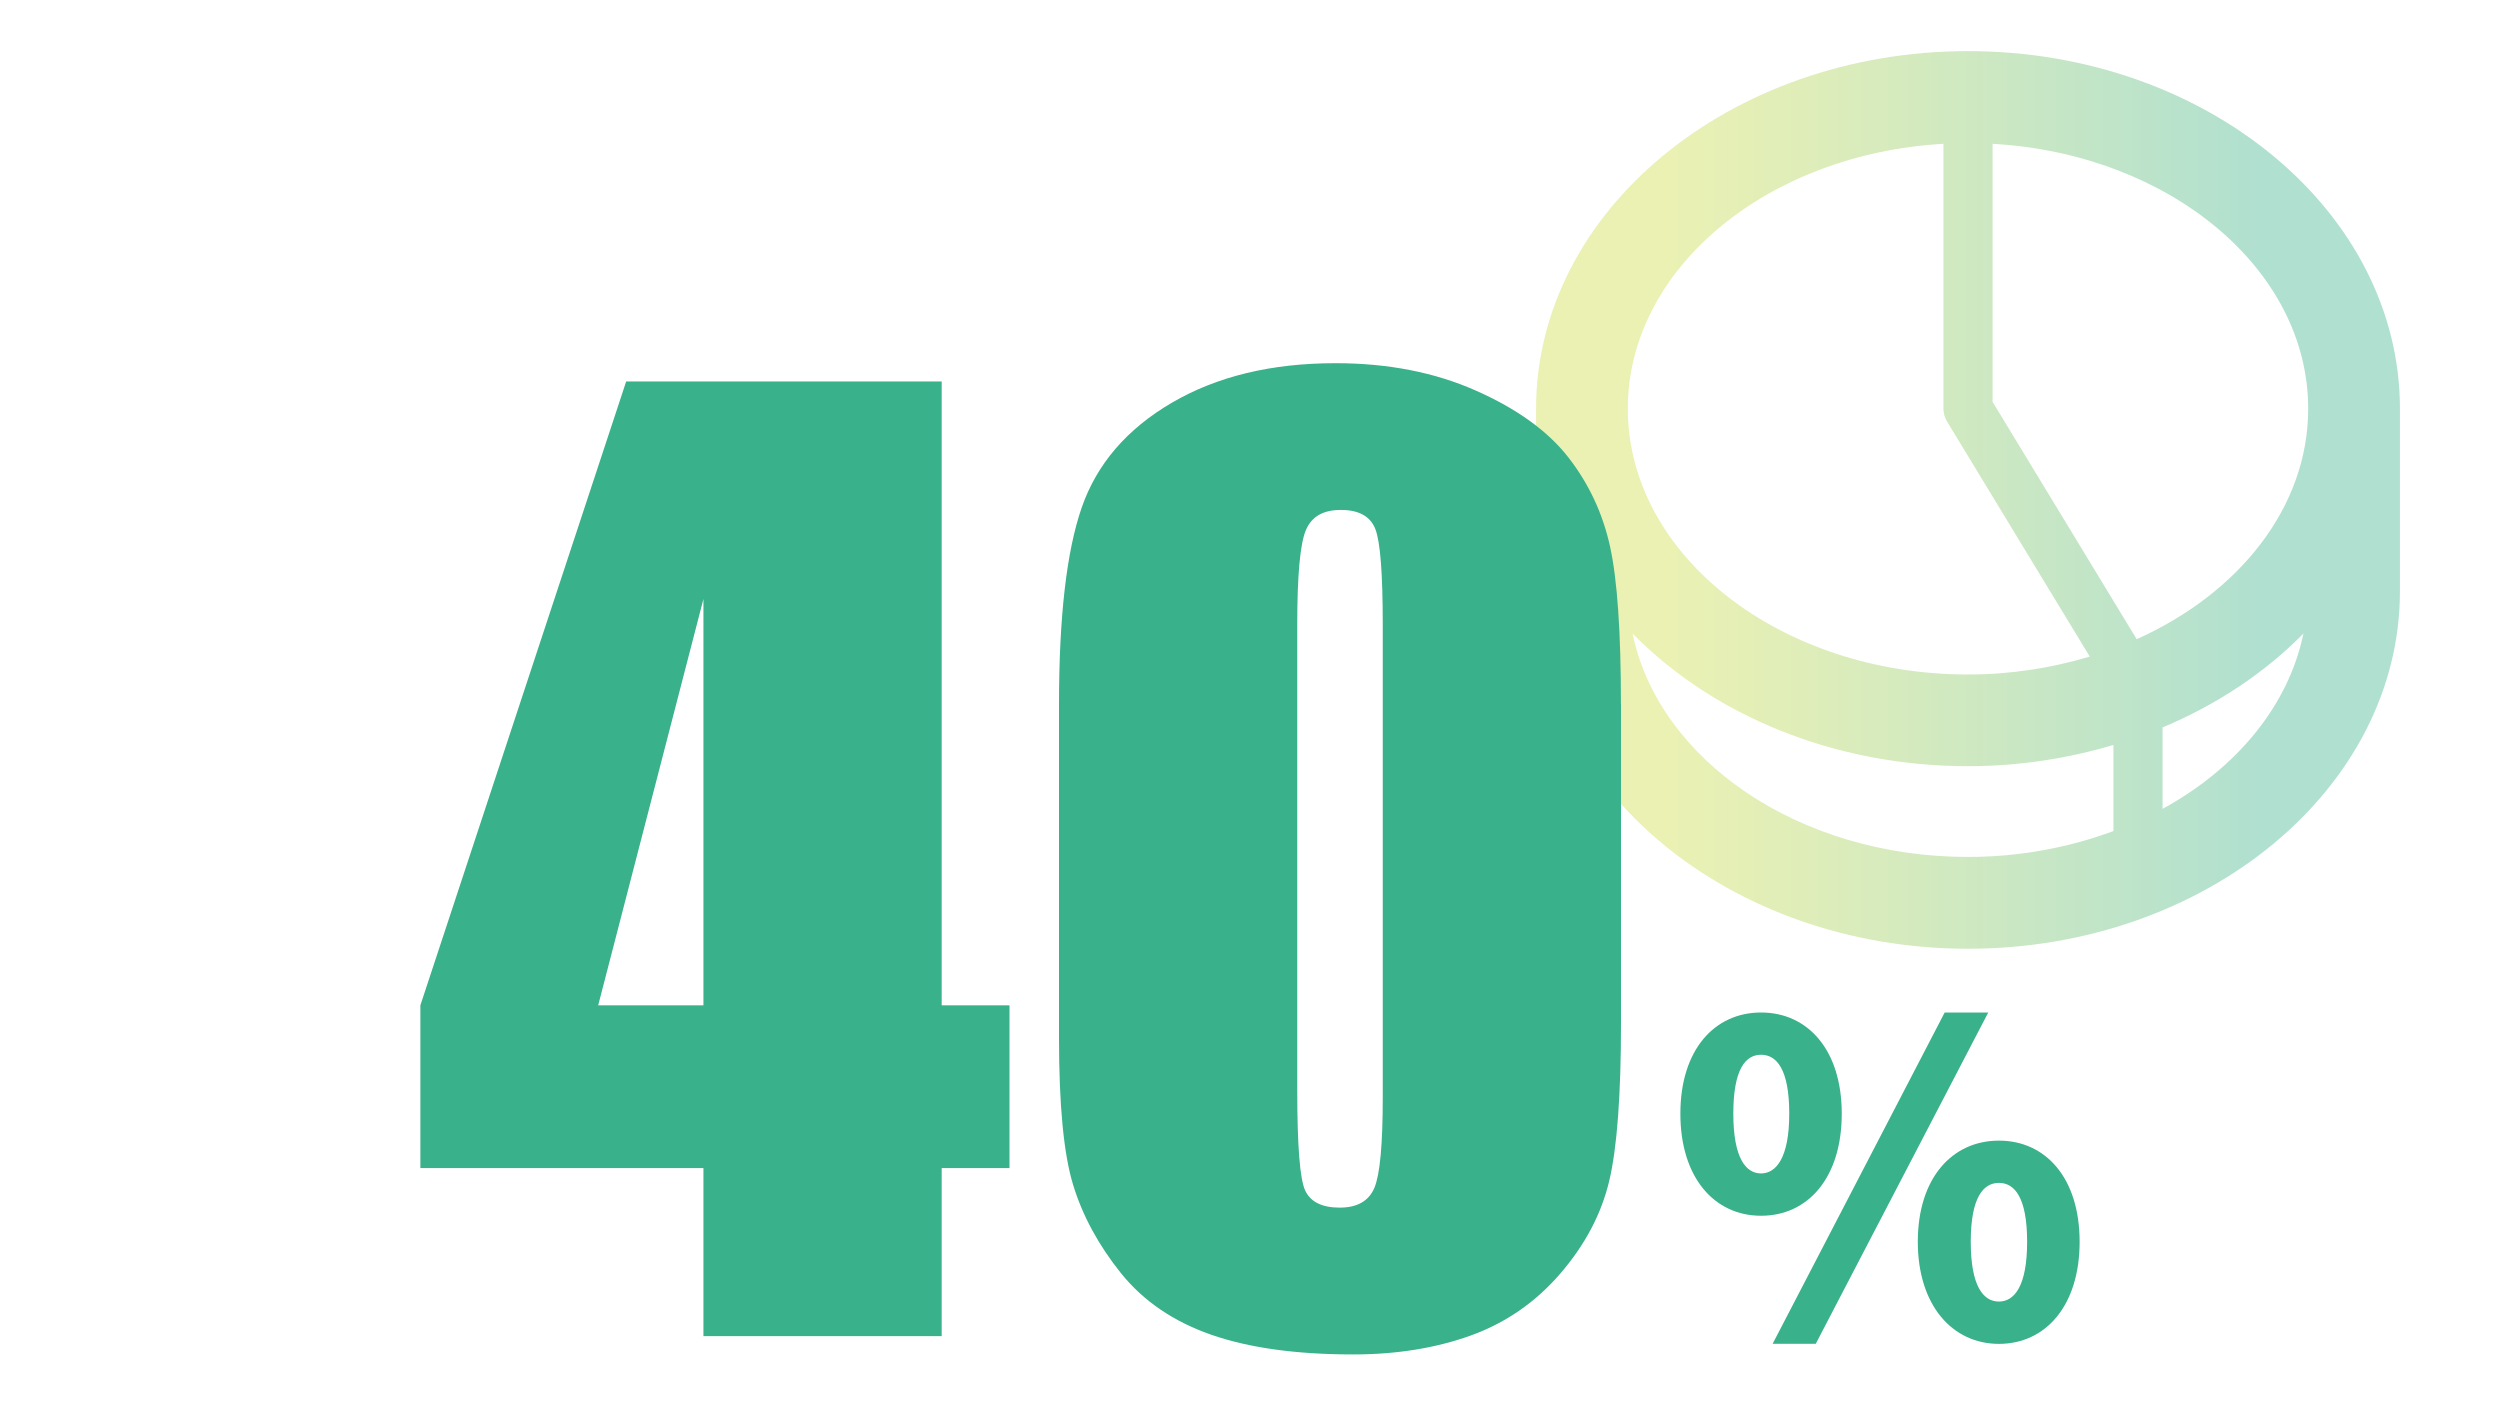 <?xml version="1.0" encoding="UTF-8"?>
<svg id="_レイヤー_3" data-name="レイヤー 3" xmlns="http://www.w3.org/2000/svg" xmlns:xlink="http://www.w3.org/1999/xlink" viewBox="0 0 400 228">
  <defs>
    <style>
      .cls-1 {
        fill: #39b18a;
      }

      .cls-1, .cls-2 {
        stroke-width: 0px;
      }

      .cls-2 {
        fill: url(#_名称未設定グラデーション_7);
        opacity: .4;
      }
    </style>
    <linearGradient id="_名称未設定グラデーション_7" data-name="名称未設定グラデーション 7" x1="245.77" y1="79.98" x2="384" y2="79.98" gradientUnits="userSpaceOnUse">
      <stop offset=".16" stop-color="#cadb42"/>
      <stop offset=".3" stop-color="#b1d34e"/>
      <stop offset=".59" stop-color="#72c16d"/>
      <stop offset=".84" stop-color="#39b18a"/>
    </linearGradient>
    <filter id="drop-shadow-4" filterUnits="userSpaceOnUse">
      <feOffset dx="2" dy="2"/>
      <feGaussianBlur result="blur" stdDeviation="2"/>
      <feFlood flood-color="#000" flood-opacity=".75"/>
      <feComposite in2="blur" operator="in"/>
      <feComposite in="SourceGraphic"/>
    </filter>
  </defs>
  <path class="cls-2" d="m245.77,65.39v29.2c0,31.54,31,57.21,69.11,57.21,38.11,0,69.11-25.67,69.11-57.21v-29.2c0-31.55-31-57.21-69.11-57.21-38.11,0-69.11,25.66-69.11,57.21Zm65.18-42.38v42.38c0,.72.2,1.42.57,2.04l22.84,37.62c-6.06,1.82-12.61,2.87-19.48,2.87-30.01,0-54.43-19.08-54.43-42.53,0-22.42,22.32-40.79,50.5-42.38Zm58.36,42.38c0,15.77-11.07,29.54-27.44,36.88l-23.06-37.98V23.01c28.18,1.59,50.5,19.96,50.5,42.38Zm-23.3,64.03v-13.03c8.74-3.67,16.42-8.8,22.54-15.03-2.39,11.57-10.73,21.6-22.54,28.06Zm-84.8-28.06c12.68,12.93,32.02,21.23,53.67,21.23,8.17,0,15.99-1.24,23.27-3.4v13.78c-7.07,2.62-14.94,4.14-23.27,4.14-27.06,0-49.5-15.51-53.67-35.75Z"/>
  <g>
    <path class="cls-1" d="m268.86,178.19c0-10.25,5.47-16.19,12.91-16.19s12.91,5.94,12.91,16.19-5.4,16.33-12.91,16.33-12.91-6.15-12.91-16.33Zm17.42,0c0-7.17-2.05-9.43-4.51-9.43s-4.44,2.25-4.44,9.43,2.05,9.56,4.44,9.56,4.51-2.46,4.51-9.56Zm24.87-16.19h6.97l-27.6,53.01h-6.9l27.53-53.01Zm-4.3,36.69c0-10.25,5.53-16.19,12.98-16.19s12.91,5.94,12.91,16.19-5.47,16.33-12.91,16.33-12.98-6.15-12.98-16.33Zm17.49,0c0-7.17-2.05-9.43-4.51-9.43s-4.51,2.25-4.51,9.43,2.05,9.56,4.51,9.56,4.51-2.46,4.51-9.56Z"/>
    <g>
      <path class="cls-1" d="m150.67,61.03v99.82h10.85v26.04h-10.85v26.89h-38.12v-26.89h-45.29v-26.04l32.93-99.82h50.48Zm-38.12,99.82v-65.01l-16.84,65.01h16.84Z"/>
      <path class="cls-1" d="m259.36,112.73v50.95c0,11.57-.63,20-1.89,25.29-1.26,5.28-3.87,10.22-7.83,14.81-3.96,4.59-8.74,7.89-14.34,9.91-5.6,2.01-11.86,3.02-18.78,3.02-9.12,0-16.7-1.05-22.74-3.16-6.04-2.11-10.85-5.39-14.44-9.86-3.58-4.47-6.13-9.17-7.64-14.11-1.51-4.94-2.26-12.78-2.26-23.54v-53.31c0-14.03,1.21-24.53,3.63-31.51,2.42-6.98,7.23-12.58,14.44-16.79,7.2-4.21,15.93-6.32,26.18-6.32,8.36,0,15.85,1.46,22.46,4.39,6.6,2.92,11.54,6.5,14.81,10.71,3.27,4.21,5.49,8.96,6.65,14.25,1.16,5.28,1.74,13.71,1.74,25.29Zm-38.12-12.83c0-8.11-.39-13.19-1.18-15.24-.79-2.04-2.63-3.07-5.52-3.07s-4.7,1.08-5.61,3.26c-.91,2.17-1.37,7.19-1.37,15.05v74.54c0,8.87.42,14.22,1.27,16.04.85,1.83,2.69,2.74,5.52,2.74s4.68-1.07,5.57-3.21c.88-2.14,1.32-6.95,1.32-14.44v-75.67Z"/>
    </g>
  </g>
</svg>